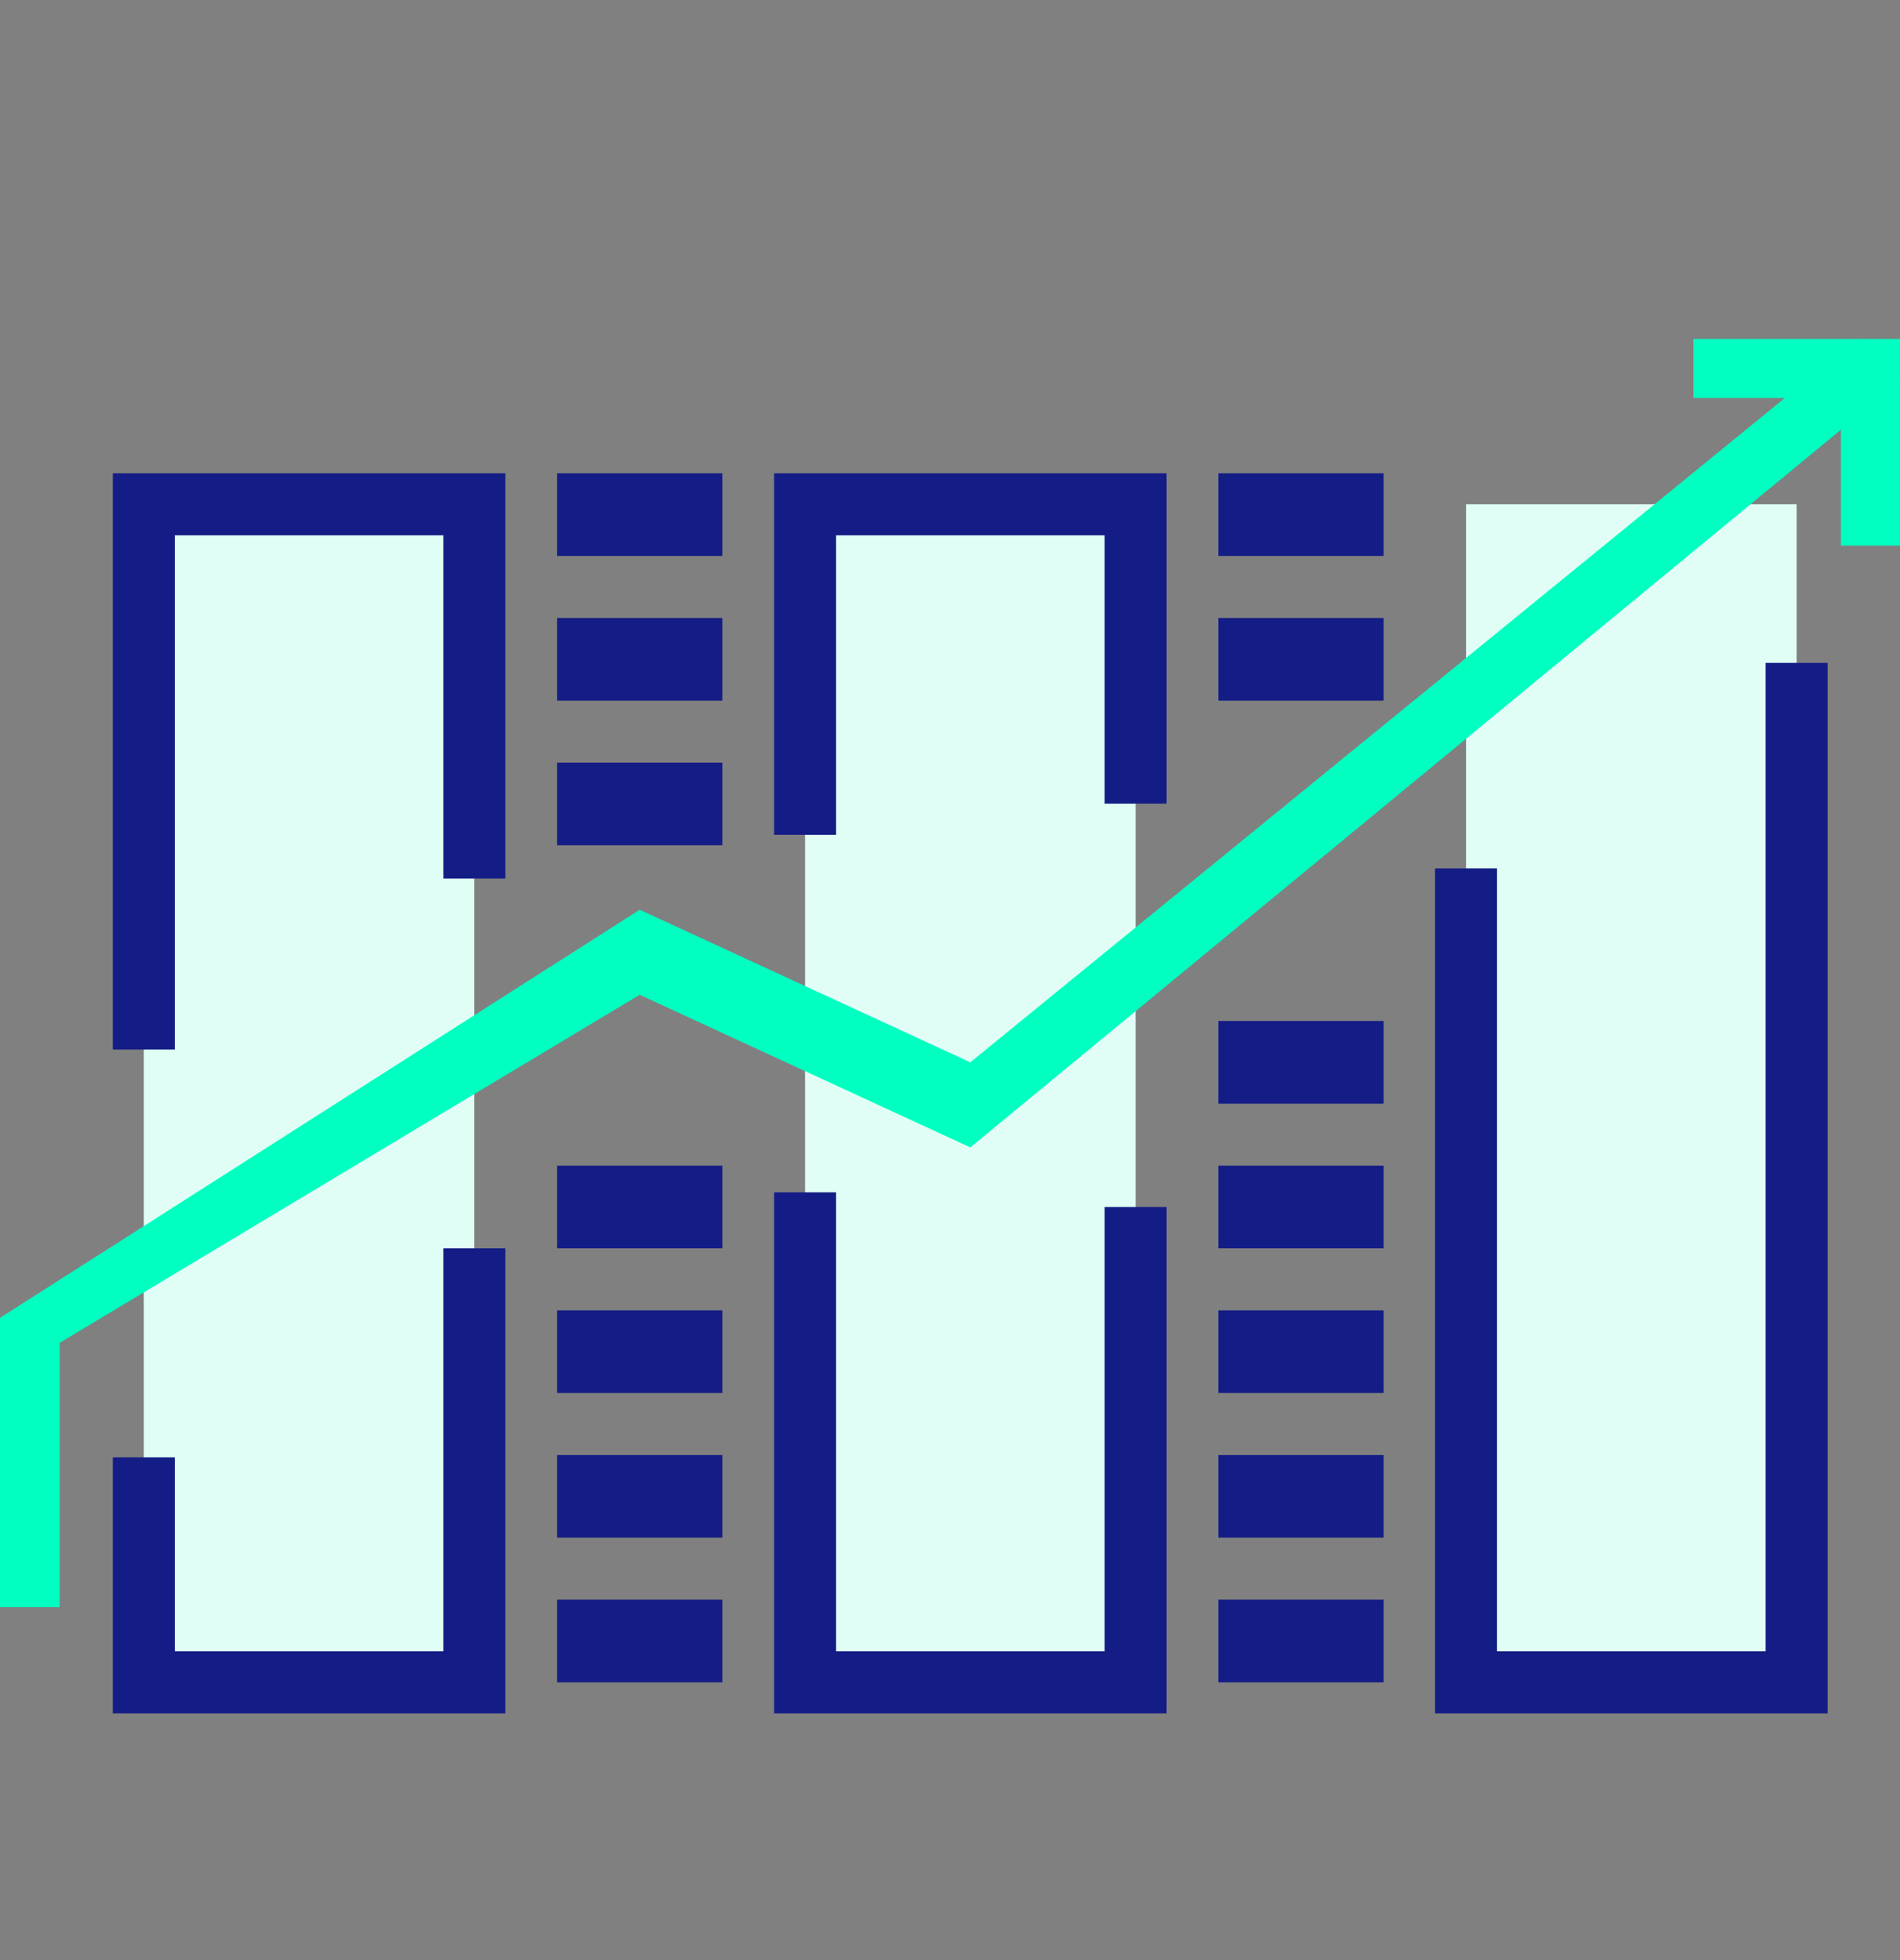 <svg width="32" height="33" viewBox="0 0 32 33" fill="none" xmlns="http://www.w3.org/2000/svg">
<rect x="0" y="0" width="32" height="33" fill="#808080" stroke="none"/>
<g clip-path="url(#clip0_654_735)">
<path d="M7.989 8.49H2.422V28.324H7.989V8.49Z" fill="#E1FEF6"/>
<path d="M19.126 8.49H13.559V28.324H19.126V8.49Z" fill="#E1FEF6"/>
<path d="M30.259 8.49H24.691V28.324H30.259V8.49Z" fill="#E1FEF6"/>
<path d="M2.422 17.67V8.49H7.989V14.791" stroke="#141D85" stroke-width="1.044"/>
<path d="M7.989 21.017V28.324H2.422V24.536" stroke="#141D85" stroke-width="1.044"/>
<path d="M19.126 20.321V28.324H13.559V20.074" stroke="#141D85" stroke-width="1.044"/>
<path d="M13.559 14.055V8.49H19.126V13.53" stroke="#141D85" stroke-width="1.044"/>
<path d="M30.259 11.16V28.324H24.691V14.62" stroke="#141D85" stroke-width="1.044"/>
<path fill-rule="evenodd" clip-rule="evenodd" d="M9.383 28.324H12.166V26.932H9.383V28.324Z" fill="#141D85"/>
<path fill-rule="evenodd" clip-rule="evenodd" d="M20.52 28.324H23.303V26.932H20.52V28.324Z" fill="#141D85"/>
<path fill-rule="evenodd" clip-rule="evenodd" d="M9.383 25.888H12.166V24.497H9.383V25.888Z" fill="#141D85"/>
<path fill-rule="evenodd" clip-rule="evenodd" d="M20.52 25.888H23.303V24.497H20.52V25.888Z" fill="#141D85"/>
<path fill-rule="evenodd" clip-rule="evenodd" d="M9.383 23.453H12.166V22.061H9.383V23.453Z" fill="#141D85"/>
<path fill-rule="evenodd" clip-rule="evenodd" d="M9.383 21.017H12.166V19.625H9.383V21.017Z" fill="#141D85"/>
<path fill-rule="evenodd" clip-rule="evenodd" d="M9.383 14.231H12.166V12.839H9.383V14.231Z" fill="#141D85"/>
<path fill-rule="evenodd" clip-rule="evenodd" d="M9.383 11.796H12.166V10.404H9.383V11.796Z" fill="#141D85"/>
<path fill-rule="evenodd" clip-rule="evenodd" d="M20.52 11.796H23.303V10.404H20.52V11.796Z" fill="#141D85"/>
<path fill-rule="evenodd" clip-rule="evenodd" d="M9.383 9.36H12.166V7.968H9.383V9.36Z" fill="#141D85"/>
<path fill-rule="evenodd" clip-rule="evenodd" d="M20.52 9.36H23.303V7.968H20.52V9.36Z" fill="#141D85"/>
<path fill-rule="evenodd" clip-rule="evenodd" d="M20.52 23.453H23.303V22.061H20.52V23.453Z" fill="#141D85"/>
<path fill-rule="evenodd" clip-rule="evenodd" d="M20.52 21.017H23.303V19.625H20.52V21.017Z" fill="#141D85"/>
<path fill-rule="evenodd" clip-rule="evenodd" d="M20.52 18.581H23.303V17.189H20.52V18.581Z" fill="#141D85"/>
<path d="M16.342 17.885L10.774 15.316L0 22.187V27.059H1.005V22.608L10.774 16.748L16.342 19.318L32 6.415L31.289 5.699L16.342 17.885Z" fill="#01FFC1"/>
<path d="M28.52 5.706V6.701H31.005V9.186H31.999V5.706H28.52Z" fill="#00FFC0"/>
</g>
<defs>
<clipPath id="clip0_654_735">
<rect width="32" height="32" fill="white" transform="translate(0 0.899)"/>
</clipPath>
</defs>
</svg>
